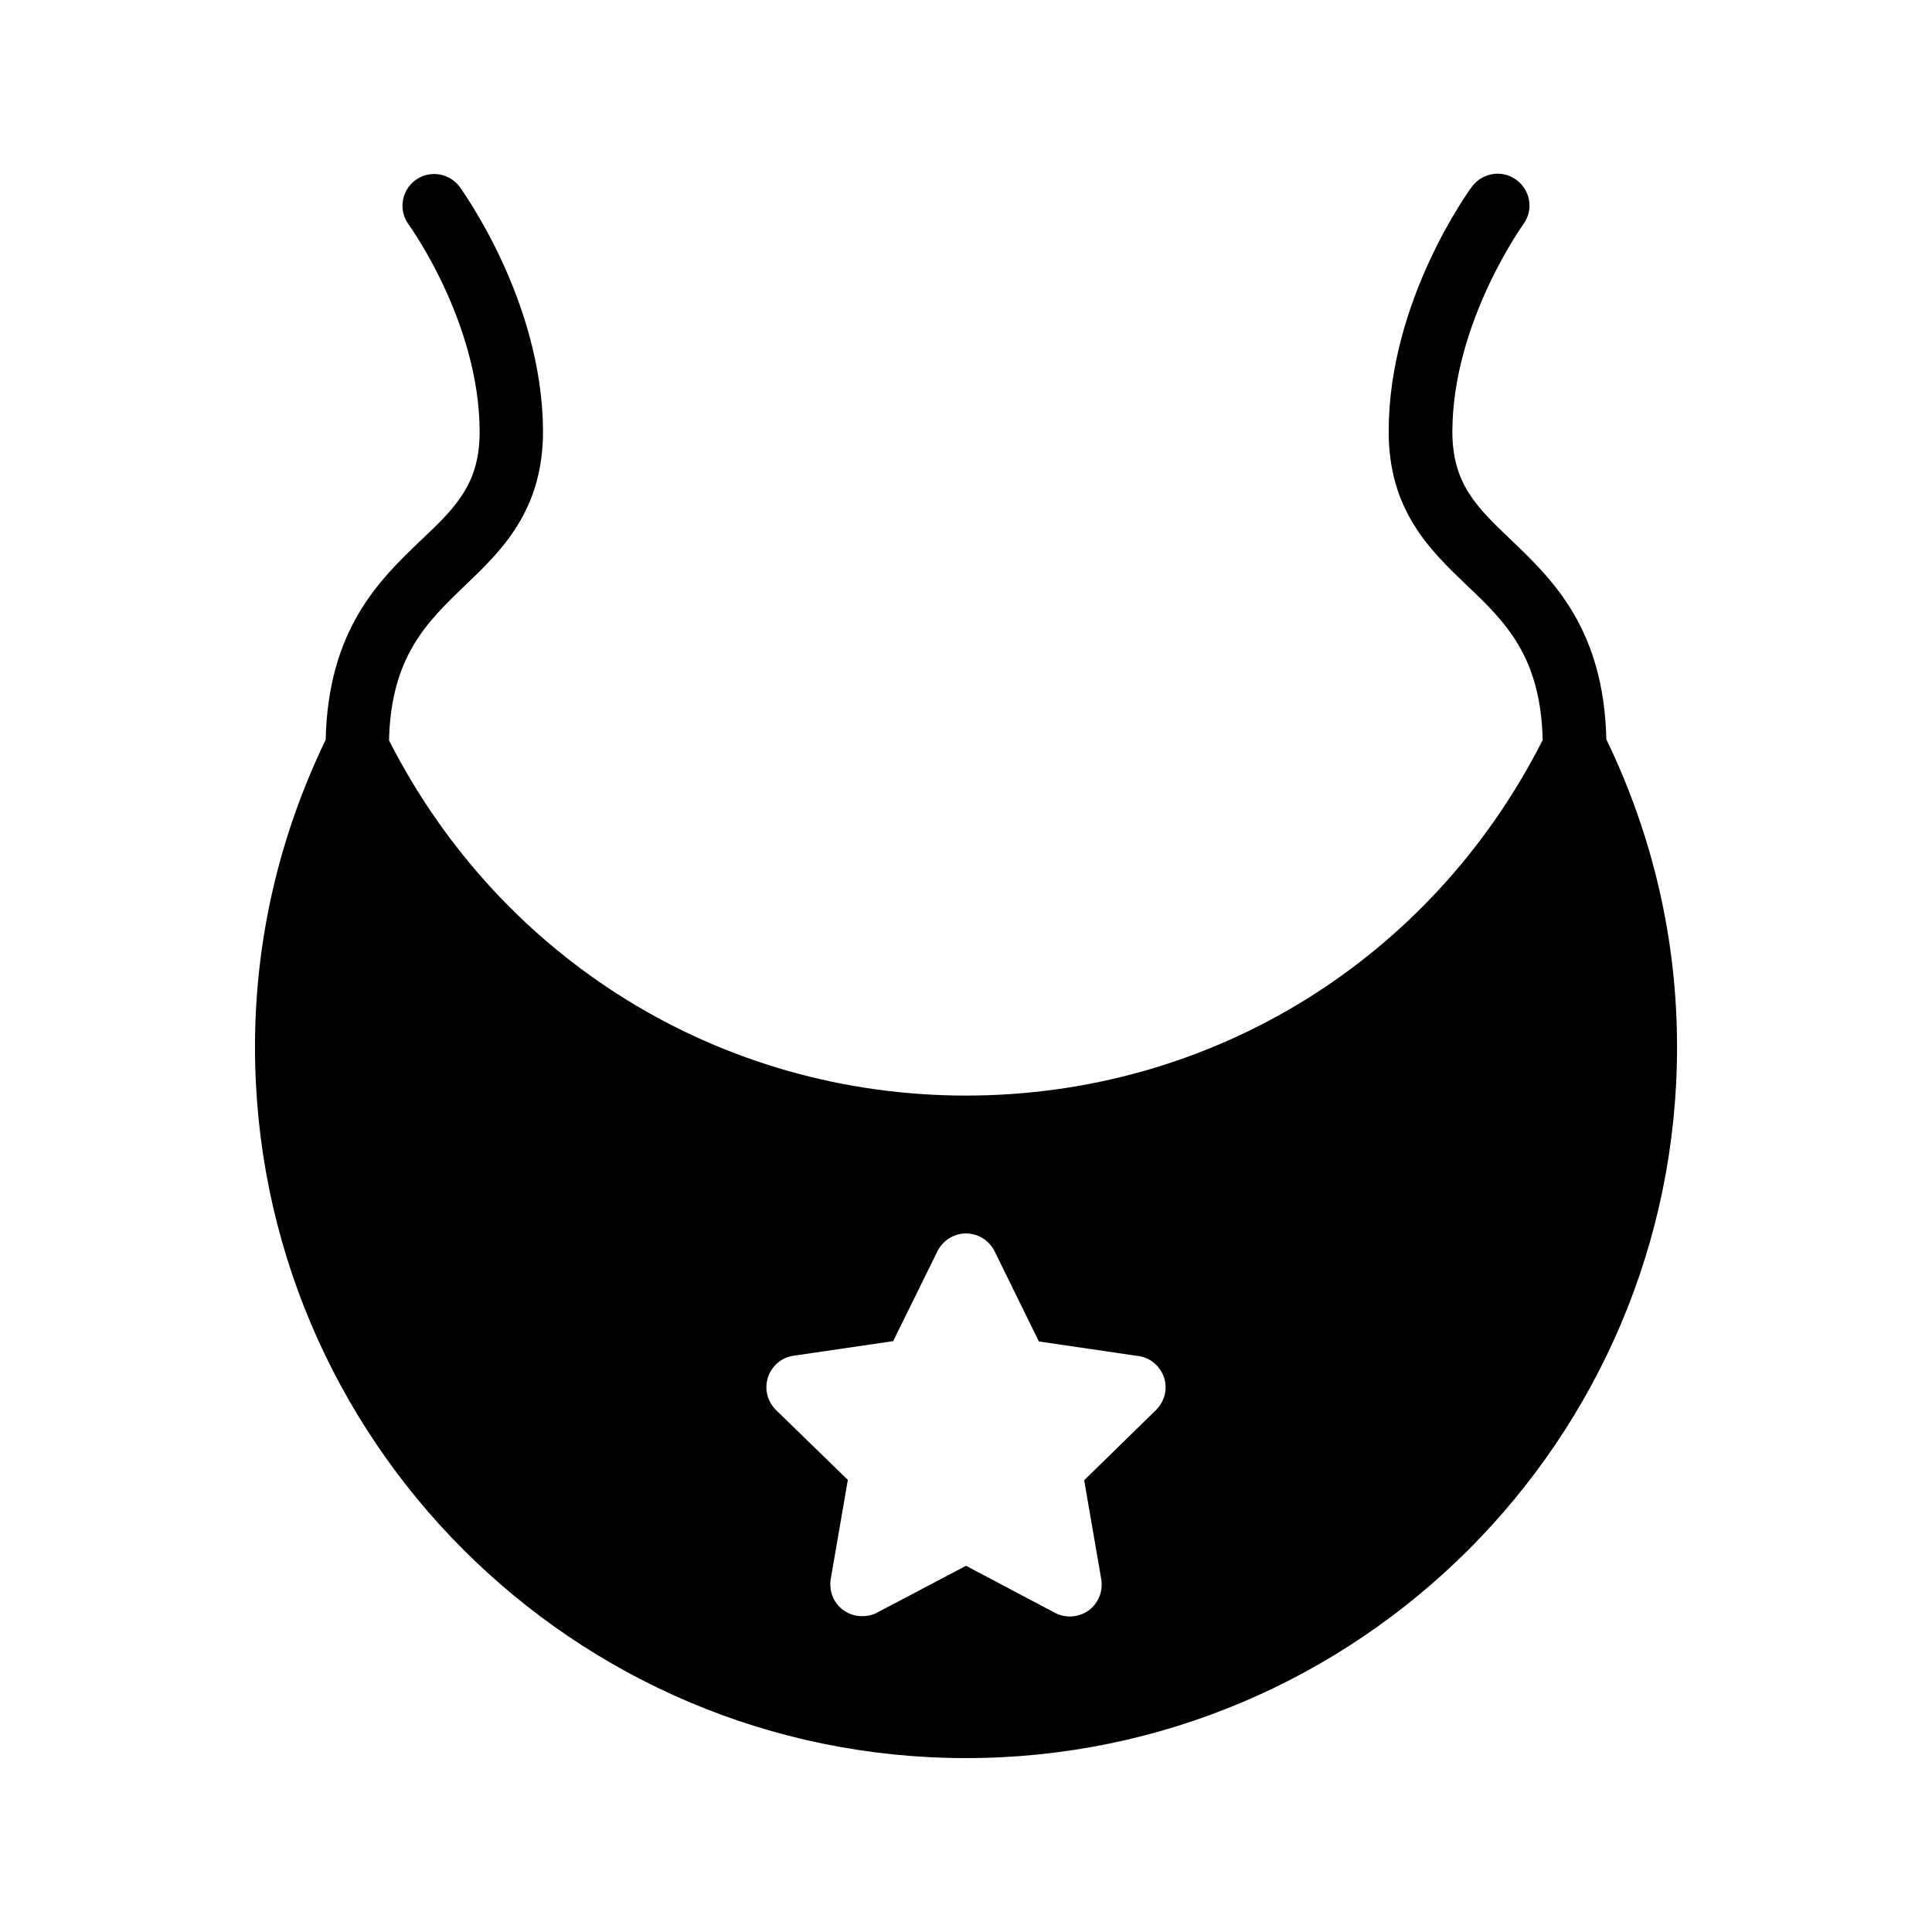<?xml version="1.0" encoding="UTF-8"?>
<!-- Uploaded to: ICON Repo, www.iconrepo.com, Generator: ICON Repo Mixer Tools -->
<svg fill="#000000" width="800px" height="800px" version="1.1" viewBox="144 144 512 512" xmlns="http://www.w3.org/2000/svg">
 <path d="m569.7 339.96c-0.672-29.223-14.191-42.32-25.191-52.816-9.152-8.734-15.703-14.945-15.617-29.055 0.168-28.719 18.641-54.41 18.809-54.664 2.769-3.777 1.93-8.984-1.848-11.754-3.695-2.769-8.984-1.93-11.754 1.762-0.922 1.258-21.914 30.145-22.082 64.488-0.168 21.328 11 31.906 20.824 41.312 10.078 9.574 19.48 18.727 19.984 40.891-29.477 58.195-87.75 94.215-152.82 94.215s-123.35-36.023-152.91-94.129c0.504-22.082 9.992-31.32 19.984-40.891 9.824-9.406 20.906-19.984 20.824-41.312-0.254-34.344-21.246-63.227-22.086-64.488-2.769-3.695-7.977-4.535-11.754-1.762-3.695 2.769-4.535 7.977-1.762 11.754 0.168 0.25 18.641 25.695 18.809 54.664 0.082 14.105-6.465 20.402-15.617 29.055-11 10.496-24.52 23.594-25.191 52.816-12.426 25.777-18.727 53.234-18.727 81.449 0 103.95 84.473 188.42 188.43 188.42 103.87 0 188.43-84.473 188.43-188.43-0.004-28.297-6.301-55.754-18.727-81.531zm-119.32 177.68-19.062 18.641 4.535 26.281c0.504 3.191-0.754 6.297-3.359 8.23-2.602 1.848-6.047 2.098-8.816 0.672l-23.676-12.512-23.594 12.426c-1.258 0.672-2.602 0.922-3.945 0.922-1.762 0-3.441-0.504-4.953-1.594-2.602-1.848-3.863-5.039-3.359-8.23l4.535-26.281-19.066-18.555c-2.266-2.266-3.106-5.543-2.098-8.648 1.008-3.023 3.609-5.289 6.801-5.711l26.367-3.863 11.754-23.844c1.426-2.856 4.367-4.703 7.559-4.703s6.129 1.848 7.559 4.703l11.754 23.93 26.367 3.863c3.191 0.418 5.793 2.688 6.801 5.711 1.004 2.938 0.168 6.297-2.102 8.562z"/>
</svg>